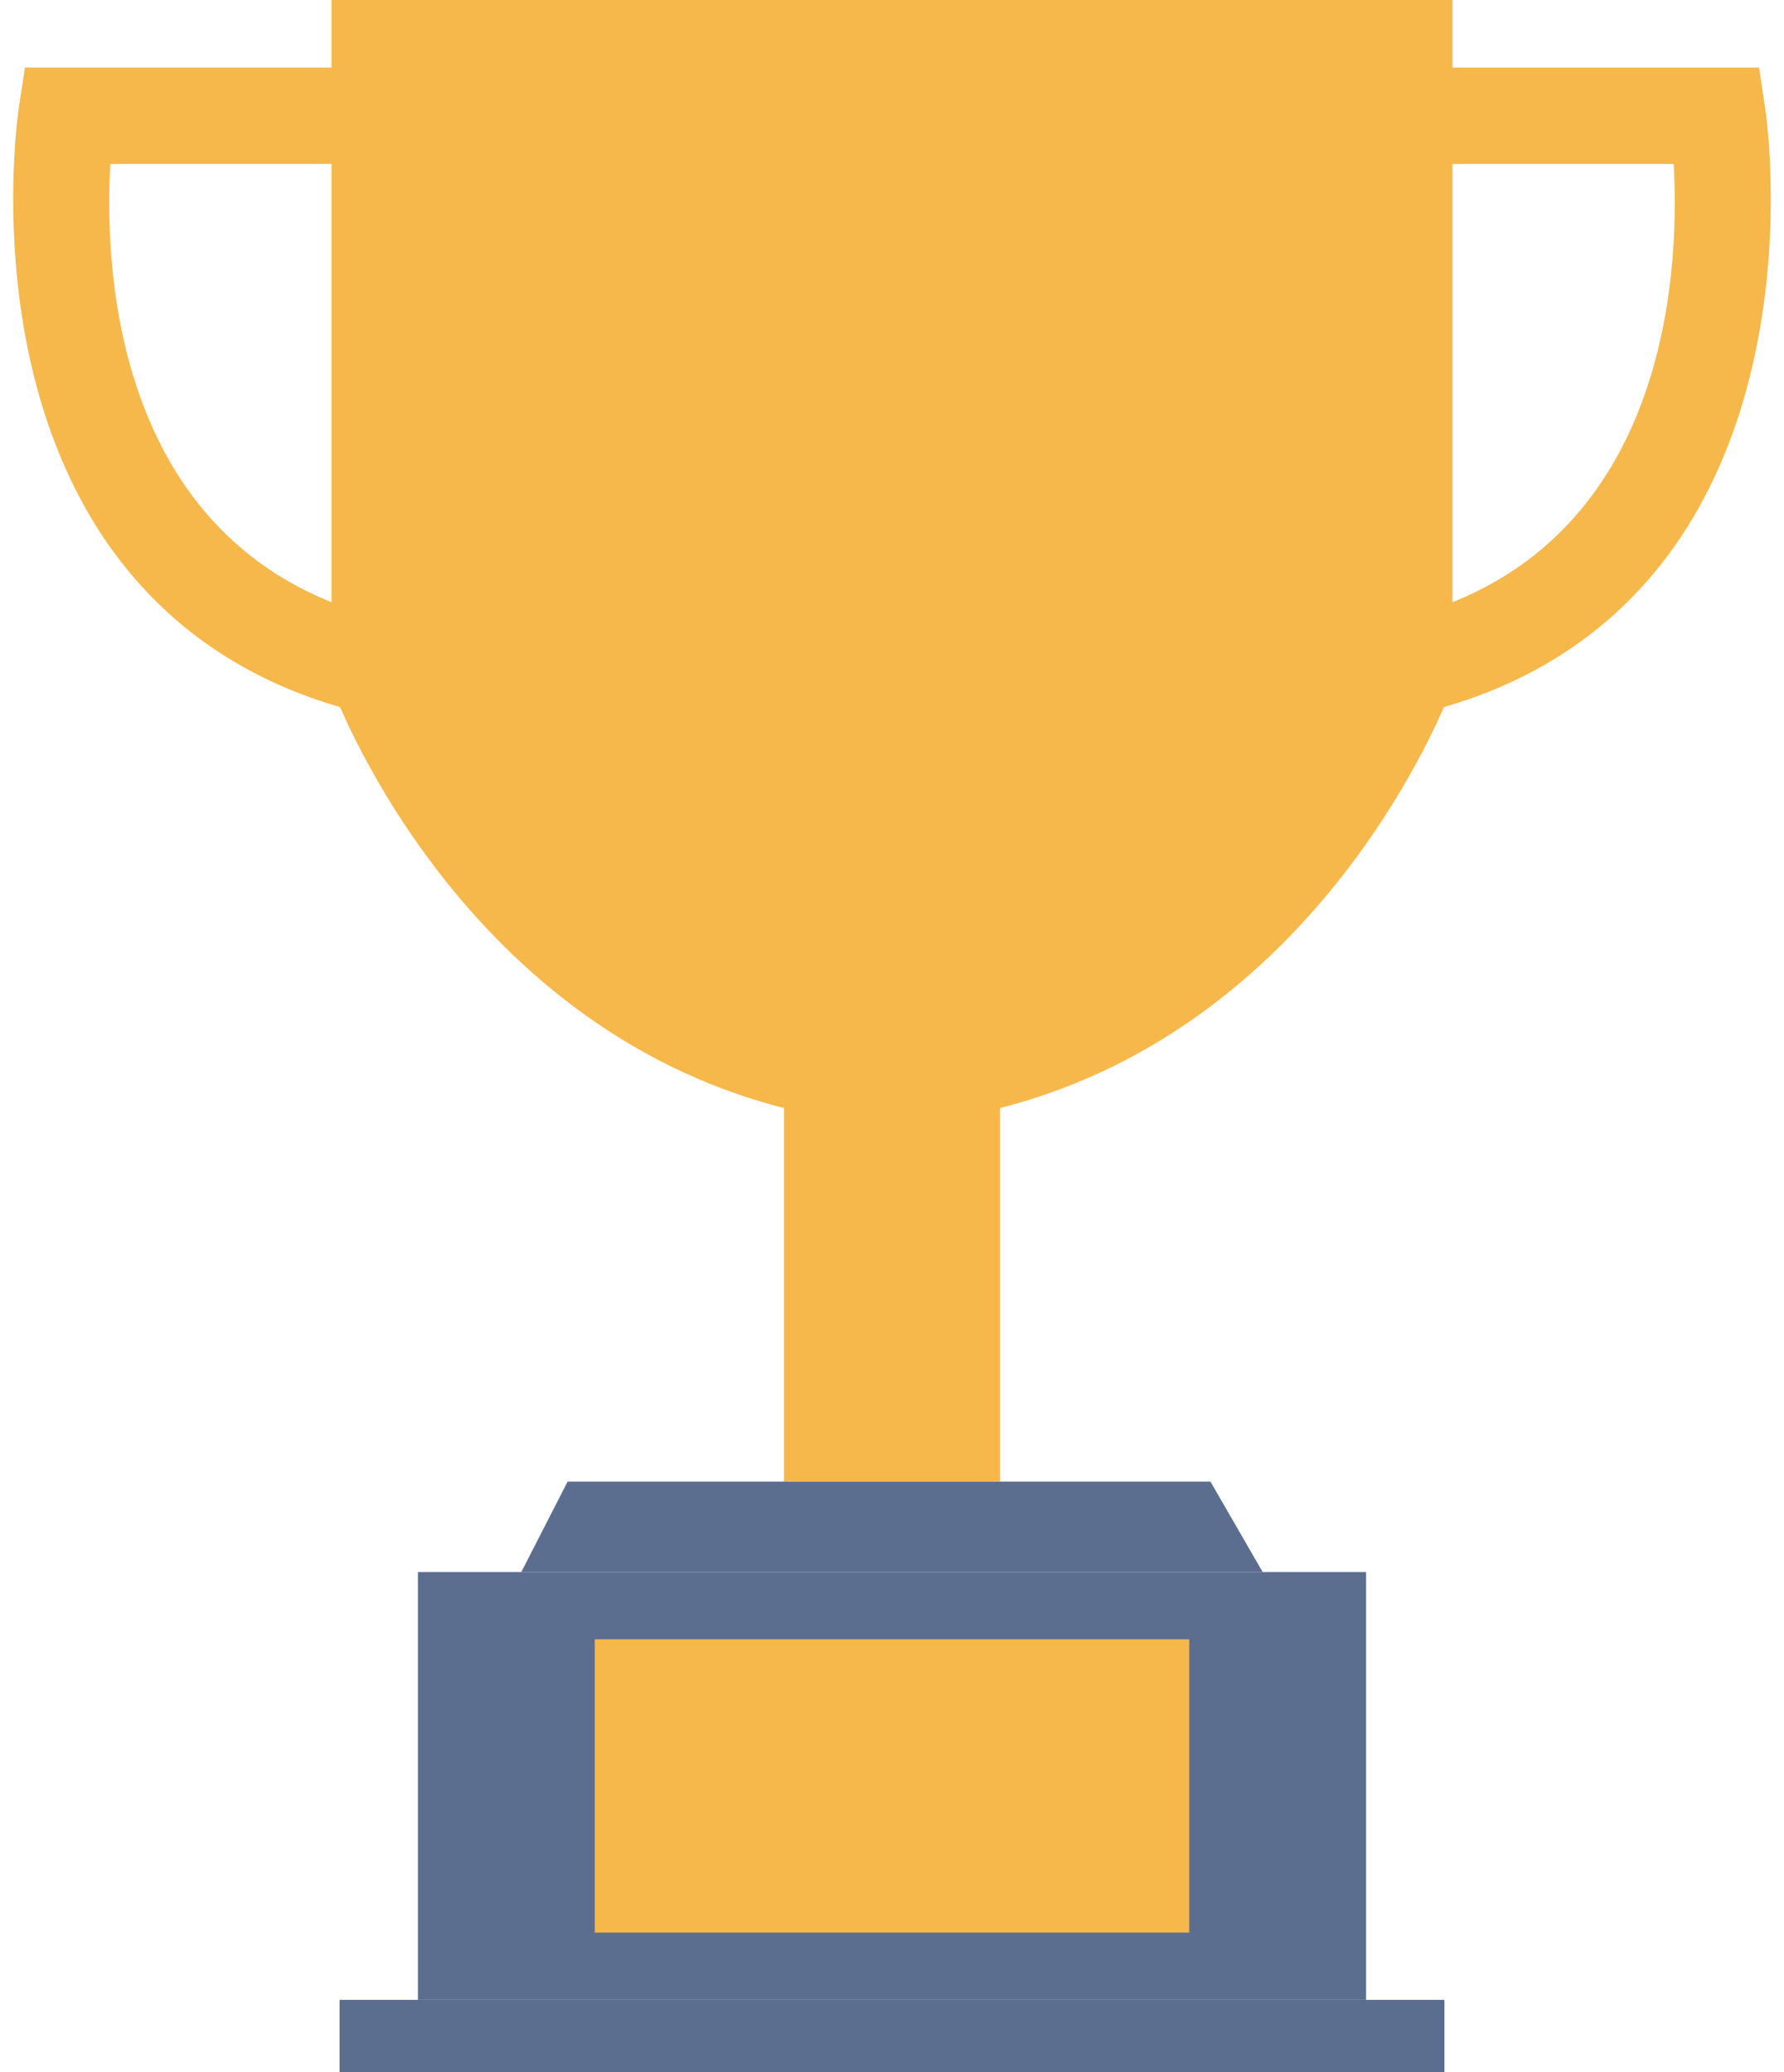 <?xml version="1.0" encoding="UTF-8" standalone="no"?><svg xmlns="http://www.w3.org/2000/svg" xmlns:xlink="http://www.w3.org/1999/xlink" fill="#000000" height="198.4" preserveAspectRatio="xMidYMid meet" version="1.1" viewBox="127.2 113.4 170.8 198.4" width="170.8" zoomAndPan="magnify">
 <g id="surface1">
  <g id="change1_1"><path d="m266.26 113.39v65.72s-11.64 32.31-43.32 40.39v35.77h-20.68v-35.77c-31.69-8.08-43.32-40.39-43.32-40.39v-65.72h107.32" fill="#f6b74b"/></g>
  <g id="change1_2"><path d="m163.79 182.09c-17.4-3.52-28.93-14.88-33.38-32.84-3.22-13.05-1.49-24.95-1.42-25.45l0.6-3.93h35.12v9.23h-26.95c-0.6 10.48 0.47 38.39 27.86 43.94l-1.83 9.05" fill="#f6b74b"/></g>
  <g id="change1_3"><path d="m261.41 182.09l-1.83-9.05c27.38-5.54 28.46-33.45 27.86-43.94h-26.94v-9.23h35.11l0.59 3.93c0.08 0.5 1.81 12.4-1.42 25.45-4.43 17.96-15.97 29.32-33.37 32.84" fill="#f6b74b"/></g>
  <g id="change2_1"><path d="m248.09 263.93h-70.98l4.43-8.66h61.55l5 8.66" fill="#5c6e90"/></g>
  <g id="change2_2"><path d="m257.99 304.89h-90.78v-40.96h90.78v40.96" fill="#5c6e90"/></g>
  <g id="change3_1"><path d="m265.49 311.81h-105.78v-6.92h105.78v6.92" fill="#5c6e90"/></g>
  <g id="change1_4"><path d="m241.06 298.45h-56.92v-28.08h56.92v28.08" fill="#f6b74b"/></g>
 </g>
</svg>